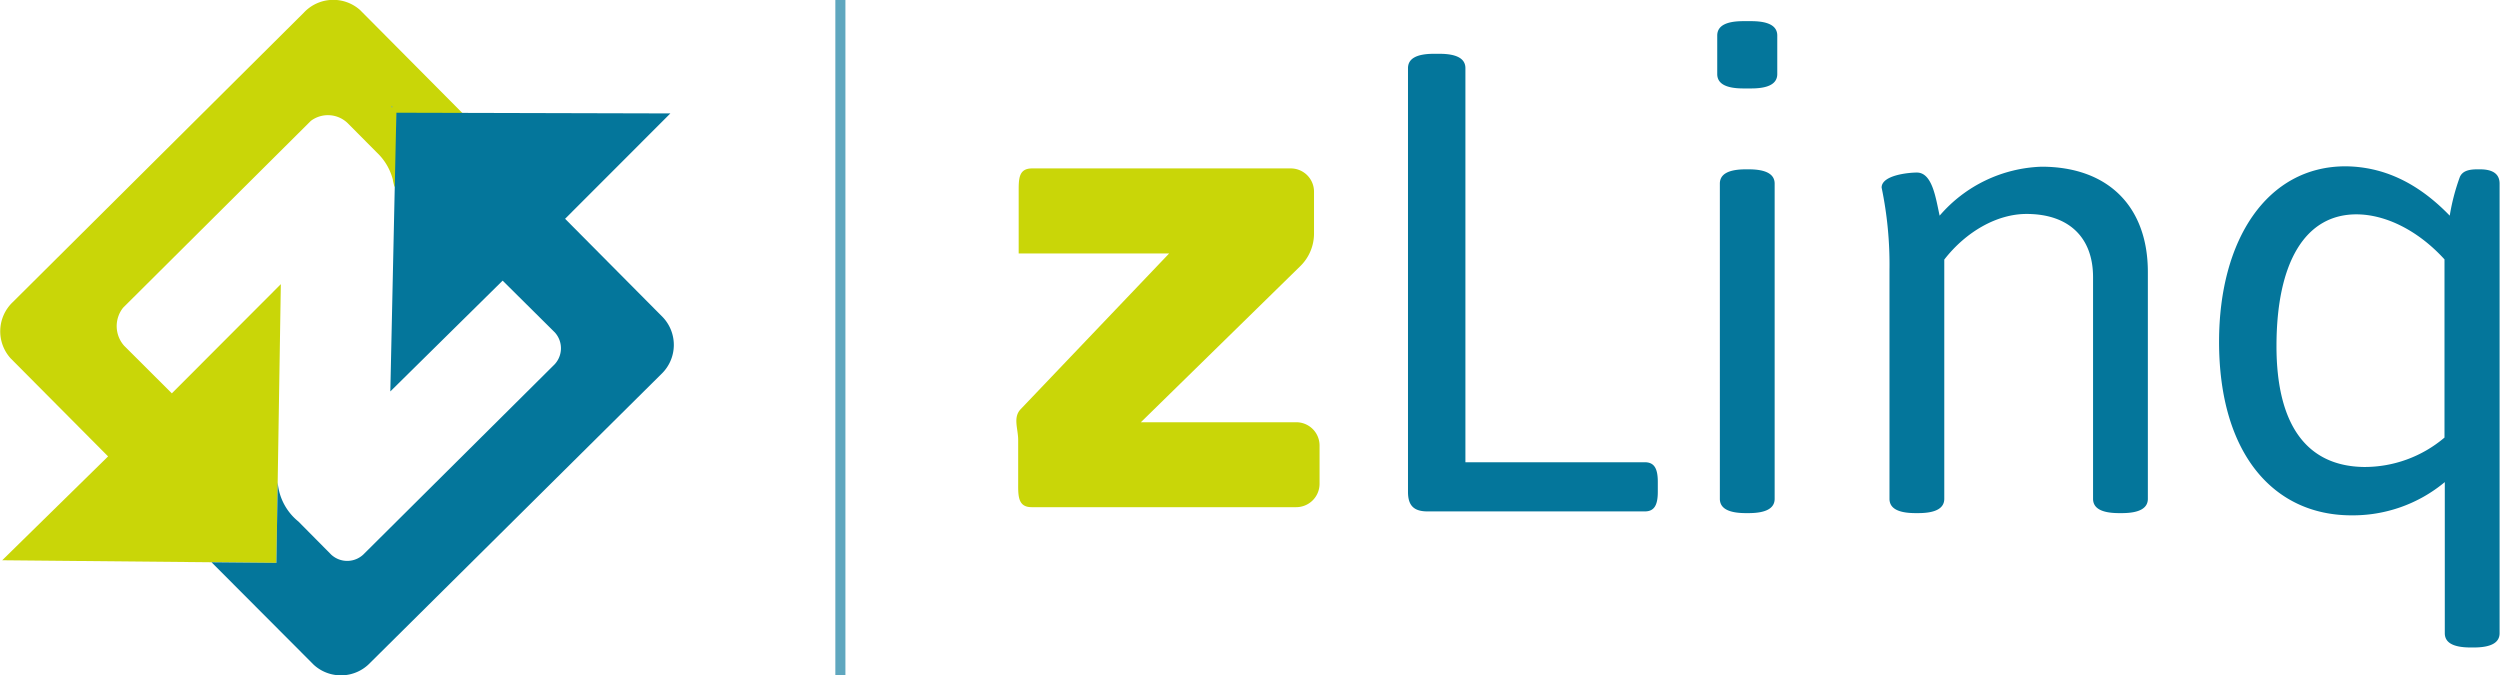 <svg xmlns="http://www.w3.org/2000/svg" viewBox="0 0 248.19 67.05"><path fill="#c9d608" d="m39.39 11.24 2.73.15 4.05.1L35.75 1a4 4 0 0 0-5.59.26L1.26 30a4 4 0 0 0-.2 5.58l9.67 9.73L.22 55.62l27.22.26.44-27.67-10.82 10.84-4.74-4.73a2.94 2.94 0 0 1-.1-3.77L30.86 12a2.82 2.82 0 0 1 3.68.25l2.89 2.91A5.63 5.63 0 0 1 39 17.83c0 .12.15.66.17.77l.16-.7z"/><path fill="#5fa7bf" d="M38.97 10.64v.01l-.13-.01.07-.14z"/><path fill="#04769b" d="m36.74 65.81 28.93-28.69a4 4 0 0 0 .14-5.62l-9.71-9.78 10.45-10.46-27.2-.07-.6 27.67 11.15-11L55.08 33a2.34 2.34 0 0 1-.15 3.3L36.19 54.93a2.34 2.34 0 0 1-3.3.14l-3.27-3.3a5.57 5.57 0 0 1-2.05-3.89l-.13 8-6.44-.06L31.15 66a4 4 0 0 0 5.59-.19"/><path fill="#c9d608" d="M116.07 25.16h-14.94V19c0-1.26 0-2.28 1.33-2.28h25.65a2.31 2.31 0 0 1 2.34 2.28v4.2a4.52 4.52 0 0 1-1.36 3.22l-15.83 15.5h15.35A2.31 2.31 0 0 1 131 44.2v3.86a2.32 2.32 0 0 1-2.34 2.29h-26.24c-1.3 0-1.35-1-1.34-2.3v-4.36c0-1.14-.54-2.24.25-3.07z"/><path fill="#04769b" d="M145.48 6.77v39.12h17.81c.91 0 1.29.58 1.29 1.94v1c0 1.36-.38 1.94-1.29 1.94h-21.57c-1.36 0-1.94-.58-1.94-1.94V6.77c0-.91.77-1.43 2.59-1.43h.52c1.81 0 2.59.52 2.59 1.43m30.96-3.24v3.82c0 .91-.78 1.43-2.59 1.43h-.78c-1.81 0-2.59-.52-2.59-1.43V3.53c0-.91.78-1.43 2.59-1.43h.78c1.81 0 2.59.52 2.59 1.43m-.26 14.7v31.29c0 .9-.78 1.42-2.59 1.42h-.26c-1.82 0-2.59-.52-2.59-1.42V18.23c0-.9.77-1.42 2.59-1.42h.26c1.81 0 2.59.52 2.59 1.42M213.23 27v22.52c0 .9-.78 1.42-2.59 1.42h-.26c-1.82 0-2.59-.52-2.59-1.42v-22c0-3.95-2.4-6.28-6.61-6.28-2.92 0-6 1.75-8.16 4.53v23.75c0 .9-.78 1.42-2.59 1.42h-.26c-1.82 0-2.59-.52-2.59-1.42V26.78a37.6 37.6 0 0 0-.78-8.16c0-1.23 2.66-1.49 3.5-1.49 1.55 0 1.88 2.59 2.26 4.28a13.94 13.94 0 0 1 10.11-4.86c6.61 0 10.56 3.95 10.56 10.45m29.97-5.59a21 21 0 0 1 1-3.83c.25-.58.84-.77 1.74-.77h.26c1.36 0 1.95.52 1.95 1.42v44.63c0 .91-.78 1.42-2.59 1.42h-.26c-1.82 0-2.59-.51-2.59-1.42v-15a14.26 14.26 0 0 1-9.27 3.3c-7.7 0-13.14-6.09-13.14-17.23 0-10.17 4.79-17.42 12.56-17.42 3.73.04 7.14 1.59 10.34 4.9M226 34.36c0 7.71 2.92 11.92 8.68 12a12.27 12.27 0 0 0 8-2.92V25.75c-2.66-2.92-5.9-4.47-8.75-4.47-5.05 0-7.93 4.72-7.93 13.08"/><path fill="none" stroke="#5fa7bf" stroke-miterlimit="10" d="M83.43 0v67.05"/></svg>